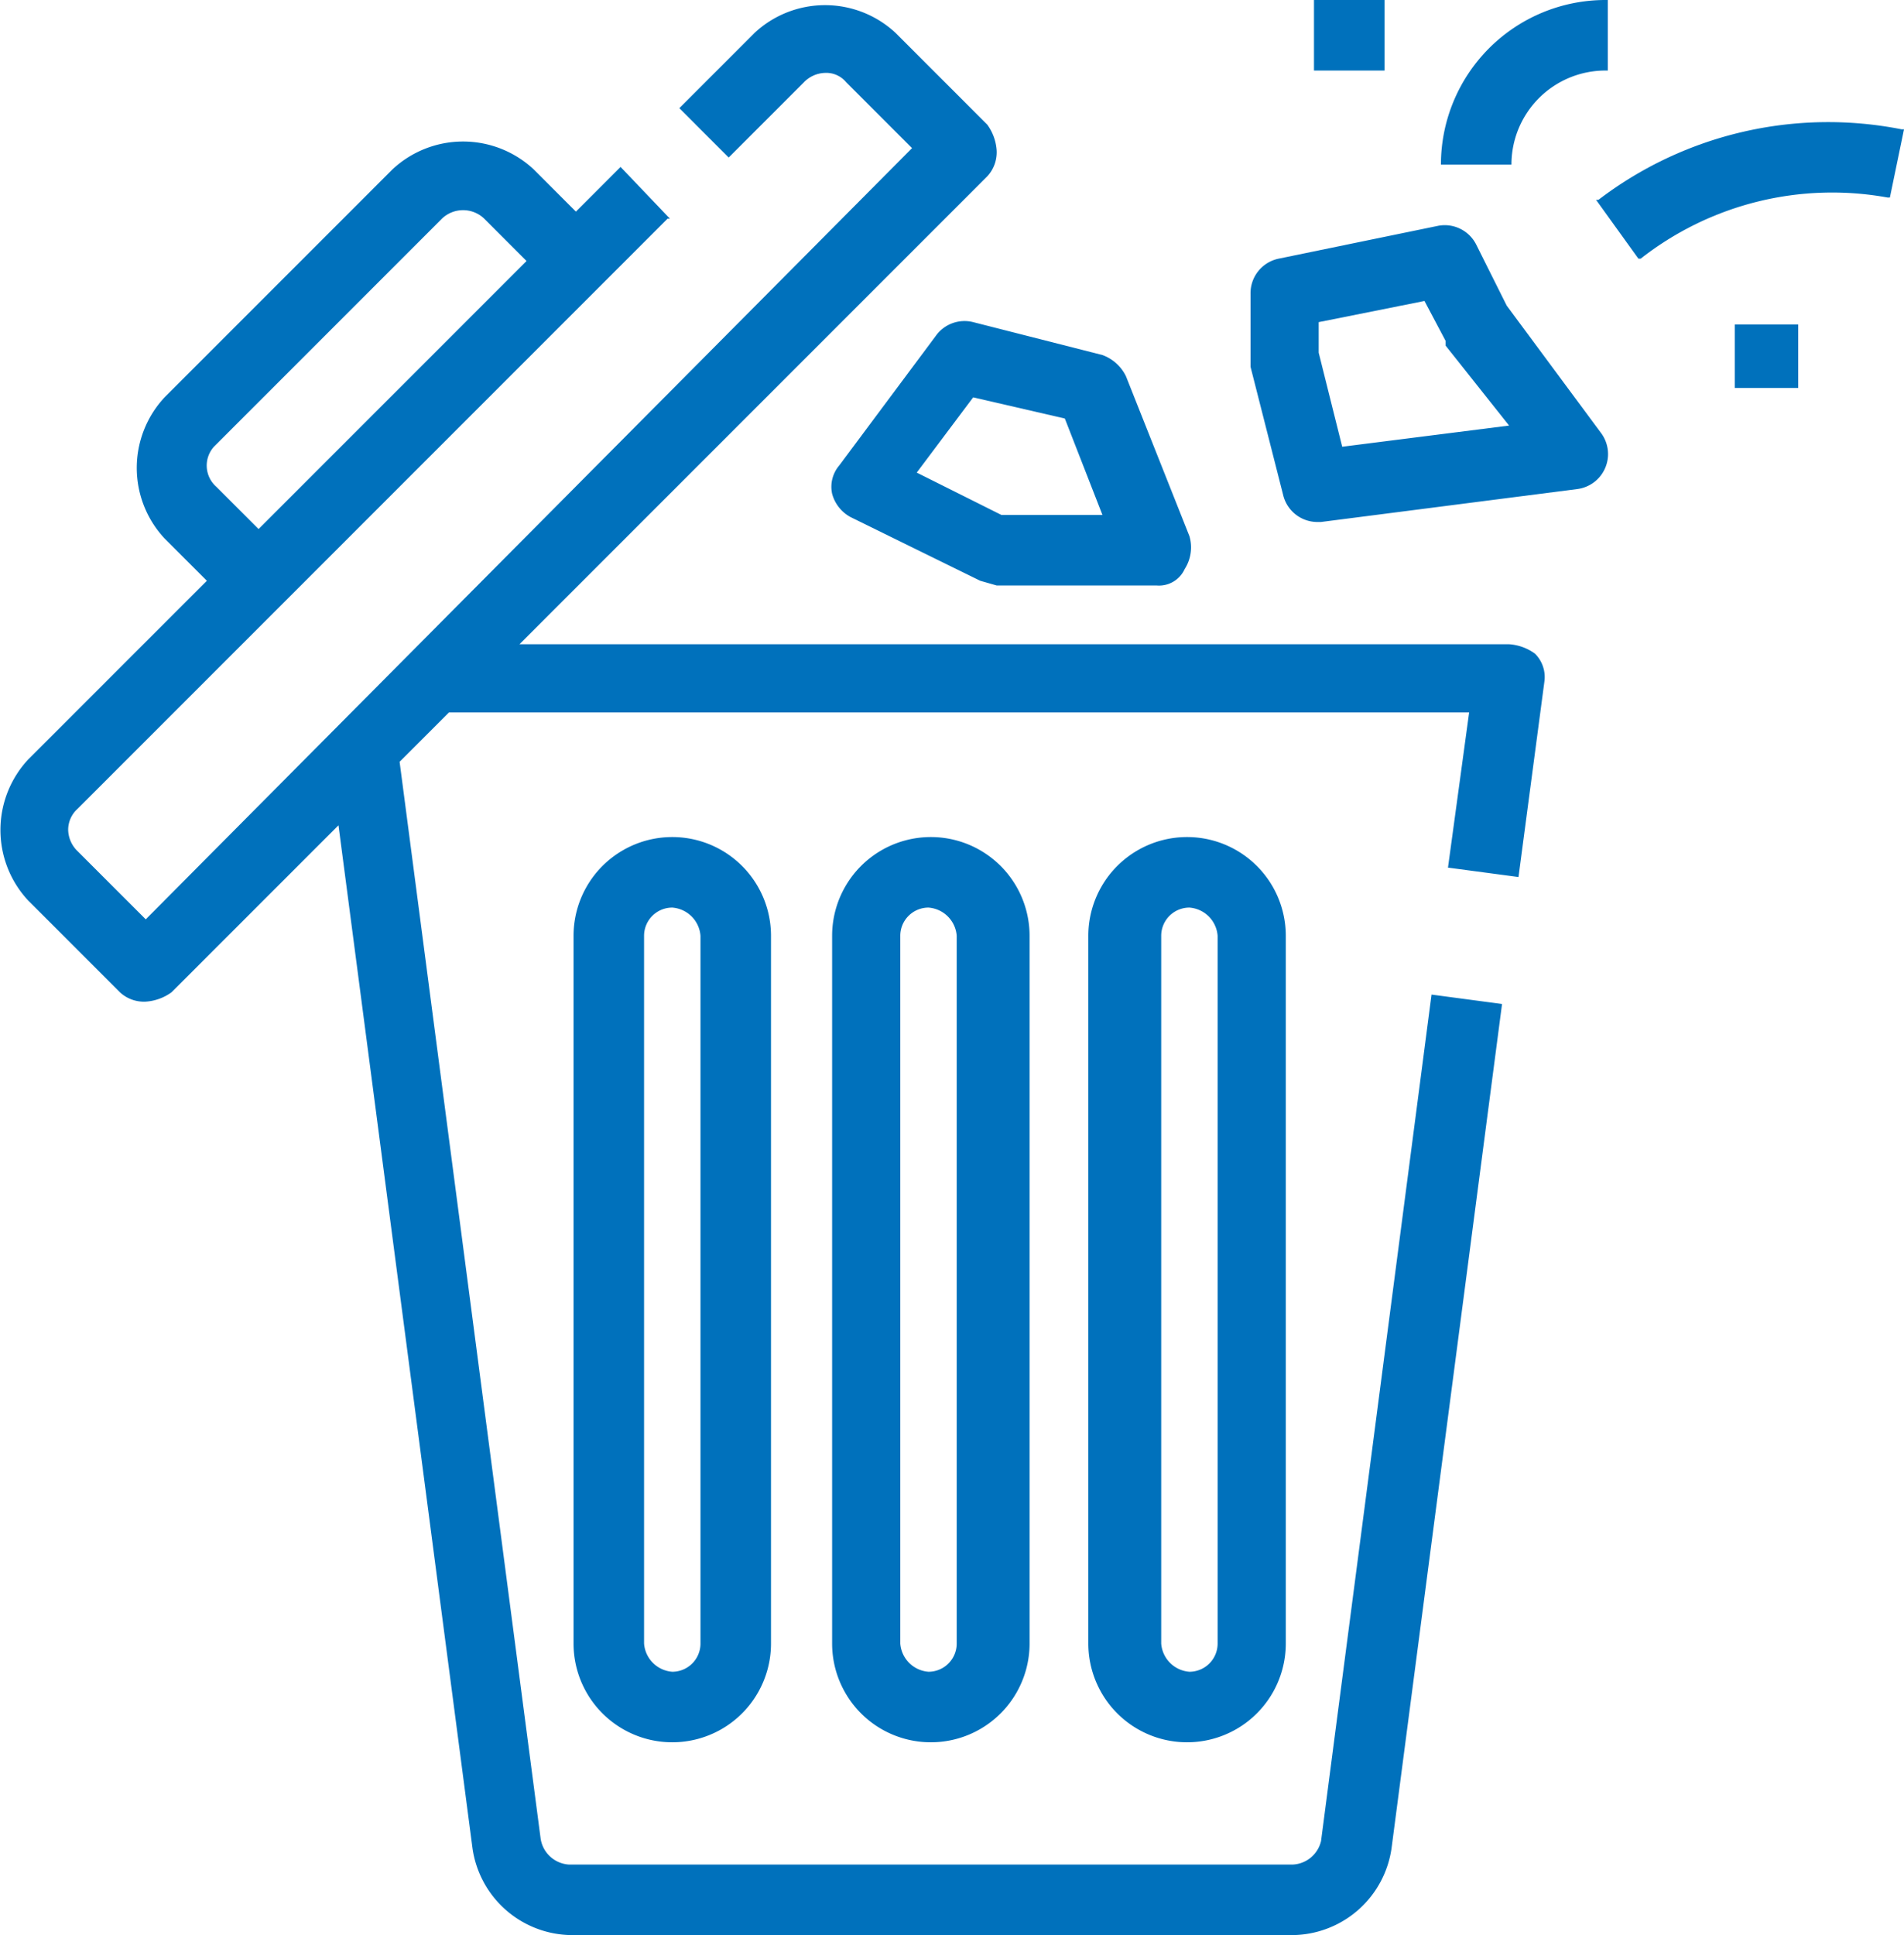 <svg id="Calque_1" data-name="Calque 1" xmlns="http://www.w3.org/2000/svg" viewBox="0 0 81 82.3"><defs><style>.cls-1{fill:#0071bc;}</style></defs><title>icon-dechet</title><path class="cls-1" d="M73.8,13.8h2.7v2.7H73.8Z"/><path class="cls-1" d="M64.2,27.4H22.1L42,7.5a1.5,1.5,0,0,0,.4-1.1A2.1,2.1,0,0,0,42,5.3L38.1,1.4a4.4,4.4,0,0,0-6,0L28.9,4.6,31,6.7l3.2-3.2a1.3,1.3,0,0,1,.9-.4,1.1,1.1,0,0,1,.9.4l2.8,2.8L6.2,39.1,3.3,36.2a1.3,1.3,0,0,1-.4-.9,1.2,1.2,0,0,1,.4-.9L28.4,9.3h.1L26.4,7.1,24.5,9,22.7,7.2a4.4,4.4,0,0,0-6,0L7,16.9a4.4,4.4,0,0,0,0,6l1.8,1.8L1.2,32.3a4.4,4.4,0,0,0,0,6l3.9,3.9a1.5,1.5,0,0,0,1.1.4,2.1,2.1,0,0,0,1.1-.4l7.1-7.1,5.7,43.5a4.3,4.3,0,0,0,4.2,3.7H55a4.3,4.3,0,0,0,4.2-3.7l4.7-35.9h0l-3-.4-4.7,36A1.3,1.3,0,0,1,55,79.3H24.2A1.3,1.3,0,0,1,23,78.2L17,32.4l2.1-2.1H62.5l-.9,6.6,3,.4L65.7,29a1.4,1.4,0,0,0-.4-1.2A2.1,2.1,0,0,0,64.2,27.4ZM9.1,19l9.7-9.7a1.3,1.3,0,0,1,1.8,0l1.8,1.8L11,22.5,9.2,20.7A1.2,1.2,0,0,1,9.1,19Z"/><path class="cls-1" d="M35.4,39.8V69.9a4.2,4.2,0,1,0,8.4,0V39.8a4.2,4.2,0,0,0-8.4,0Zm2.9,0a1.2,1.2,0,0,1,1.2-1.2,1.3,1.3,0,0,1,1.2,1.2V69.9a1.2,1.2,0,0,1-1.2,1.2,1.3,1.3,0,0,1-1.2-1.2Z"/><path class="cls-1" d="M24.4,39.8V69.9a4.2,4.2,0,1,0,8.4,0V39.8a4.2,4.2,0,0,0-8.4,0Zm3,0a1.2,1.2,0,0,1,1.2-1.2,1.3,1.3,0,0,1,1.2,1.2V69.9a1.2,1.2,0,0,1-1.2,1.2,1.3,1.3,0,0,1-1.2-1.2Z"/><path class="cls-1" d="M46.3,39.8V69.9a4.2,4.2,0,1,0,8.4,0V39.8a4.2,4.2,0,0,0-8.4,0Zm5.5,30.1a1.2,1.2,0,0,1-1.2,1.2,1.3,1.3,0,0,1-1.2-1.2V39.8a1.2,1.2,0,0,1,1.2-1.2,1.3,1.3,0,0,1,1.2,1.2Z"/><path class="cls-1" d="M39.8,14.3l-4.1,5.5a1.4,1.4,0,0,0-.3,1.2,1.6,1.6,0,0,0,.8,1l5.5,2.7.7.2h6.8a1.2,1.2,0,0,0,1.2-.7,1.7,1.7,0,0,0,.2-1.4L47.9,16a1.8,1.8,0,0,0-1-.9l-5.5-1.4A1.5,1.5,0,0,0,39.8,14.3Zm5.5,3.5,1.6,4.1H42.6L39,20.1l2.4-3.2Z"/><path class="cls-1" d="M64.1,13l-1.3-2.6a1.5,1.5,0,0,0-1.6-.8L54.4,11a1.5,1.5,0,0,0-1.2,1.5v3.1l1.4,5.5A1.5,1.5,0,0,0,56,22.2h.2l10.9-1.4a1.5,1.5,0,0,0,1-2.4Zm.1,5.1-7.1.9-1-4V13.7l4.5-.9.9,1.7v.2Z"/><rect class="cls-1" x="55.9" width="3" height="3"/><path class="cls-1" d="M80.9,5.5A16.1,16.1,0,0,0,68,8.5h-.1L69.7,11h.1A13.2,13.2,0,0,1,80.3,8.4h.1L81,5.5Z"/><path class="cls-1" d="M64.3,7a4,4,0,0,1,4-4h.1V0h-.1a7,7,0,0,0-7,7h3Z"/></svg>
